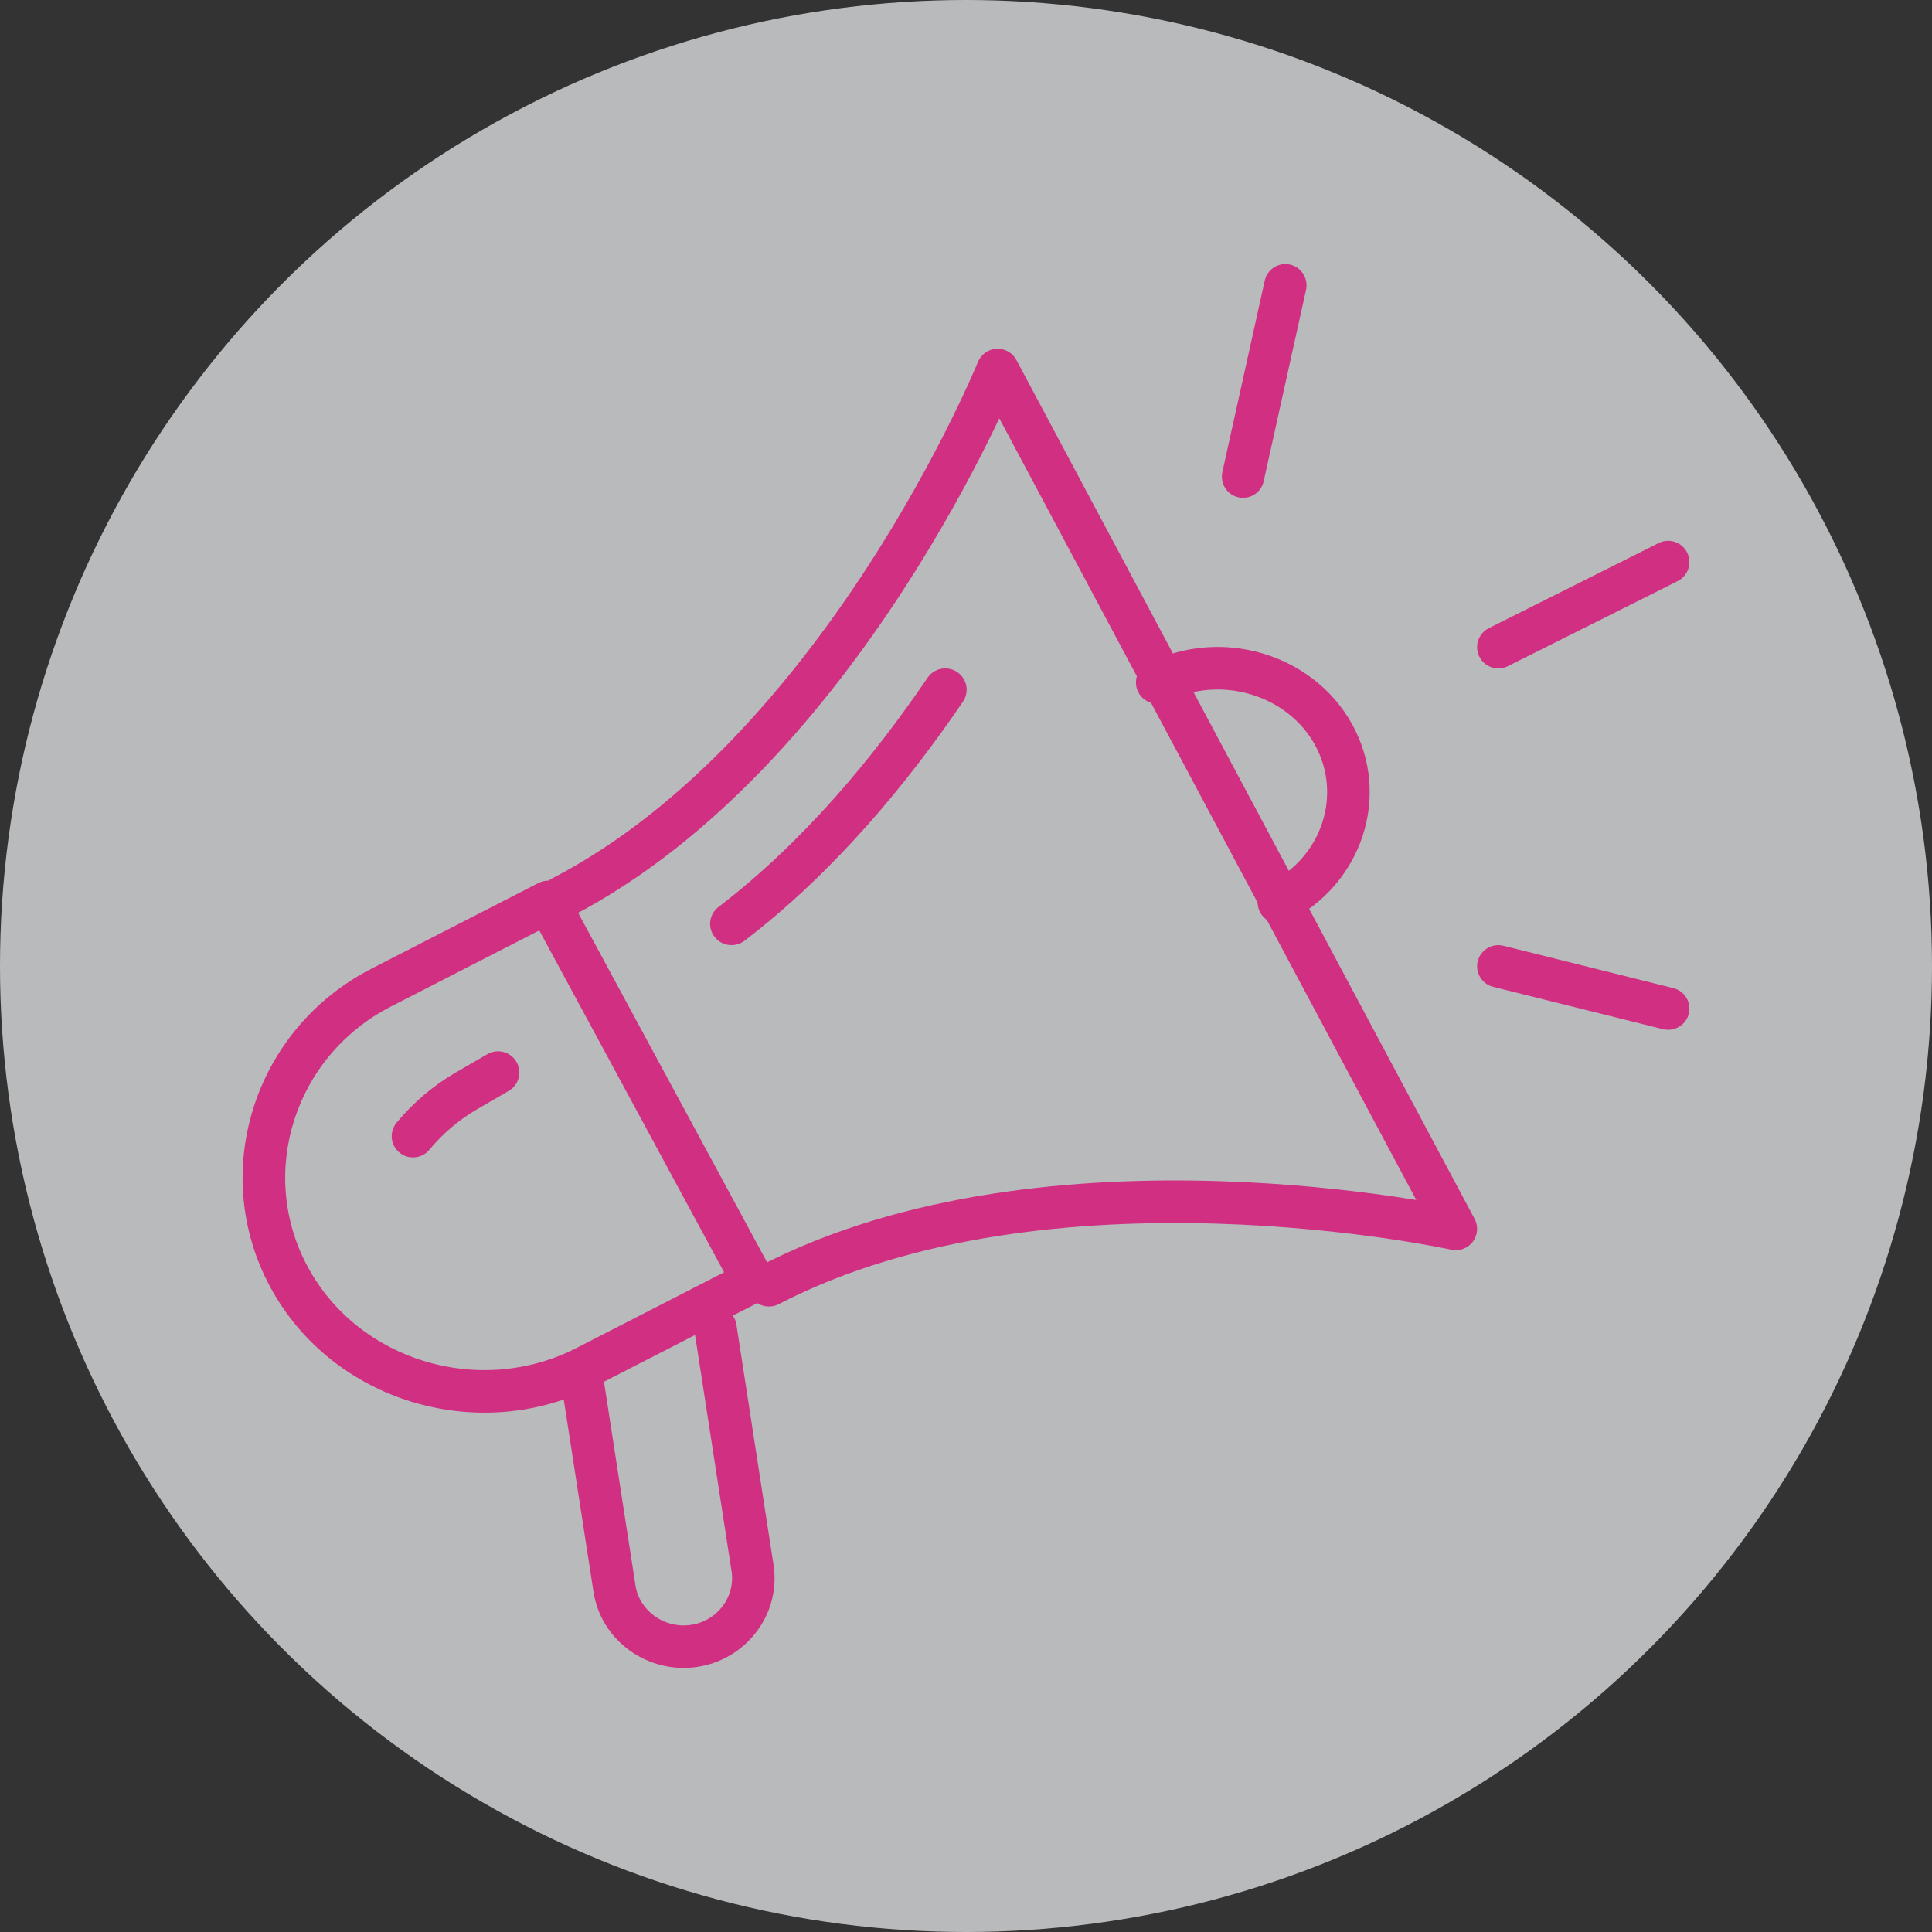 <?xml version="1.0" encoding="UTF-8"?><svg width="1529" height="1529" viewBox="0 0 1529 1529" fill="none" xmlns="http://www.w3.org/2000/svg">
<rect x="0" y="0" width="1529" height="1529" fill="#333333" stroke="none"/>
<g clip-path="url(#clip0_1890_7581)">
<circle opacity="0.7" cx="764.5" cy="764.5" r="764.5" fill="#F2F4F7"/>
<path fill-rule="evenodd" clip-rule="evenodd" d="M426.078 698.859C434.227 694.68 444.221 697.778 448.577 705.834L609.901 1004.24C611.109 1005.94 612.014 1007.89 612.528 1010.02C614.354 1017.58 610.764 1025.41 603.844 1028.96L471.754 1096.71C471.753 1096.71 471.755 1096.71 471.754 1096.71C379.108 1144.25 263.091 1109.54 213.995 1018.77C164.762 927.74 201.082 814.288 293.983 766.615L426.078 698.859ZM573.053 1006.9L426.787 736.348L309.359 796.58C309.358 796.581 309.36 796.58 309.359 796.58C232.841 835.848 203.596 928.745 243.618 1002.74C283.777 1076.99 379.605 1106.14 456.378 1066.75L573.053 1006.9Z" fill="#D02F82"/>
<path fill-rule="evenodd" clip-rule="evenodd" d="M788.664 276.023C795.189 275.684 801.321 279.151 804.396 284.917L985.636 624.771L1114.34 865.974L1167.01 964.625C1170.11 970.424 1169.55 977.495 1165.58 982.734C1161.61 987.974 1154.96 990.424 1148.54 989.011L1148.51 989.005L1148.37 988.974L1147.74 988.839C1147.17 988.718 1146.29 988.535 1145.14 988.299C1142.82 987.828 1139.35 987.142 1134.84 986.306C1125.82 984.632 1112.62 982.356 1096.06 979.974C1062.93 975.208 1016.45 970.036 963.145 968.422C856.062 965.178 723.599 976.374 616.336 1032.1C608.082 1036.39 597.916 1033.17 593.628 1024.92C589.341 1016.66 592.557 1006.49 600.811 1002.2C715.652 942.541 854.982 931.441 964.165 934.748C1019 936.41 1066.77 941.726 1100.85 946.628C1108.17 947.68 1114.86 948.714 1120.85 949.689L1084.63 881.845L790.835 331.07C788.231 336.565 785.274 342.673 781.97 349.315C766.778 379.856 744.187 421.776 714.547 467.376C655.524 558.178 567.41 665.354 452.611 725.032C444.358 729.323 434.191 726.109 429.901 717.854C425.612 709.6 428.825 699.43 437.078 695.14C544.244 639.429 628.476 537.984 686.308 449.013C715.096 404.725 737.06 363.971 751.815 334.308C759.188 319.486 764.751 307.455 768.455 299.166C770.307 295.022 771.694 291.815 772.61 289.664C773.067 288.589 773.407 287.777 773.629 287.245L773.872 286.657L773.937 286.499C773.937 286.498 773.936 286.5 773.937 286.499C776.399 280.447 782.14 276.362 788.664 276.023Z" fill="#D02F82"/>
<path fill-rule="evenodd" clip-rule="evenodd" d="M563.62 1034.2C572.788 1032.78 581.371 1039.07 582.79 1048.25L612.192 1238.53C618.137 1277.48 590.606 1313.53 551.601 1319.23C512.801 1324.9 475.652 1298.7 469.696 1259.74C469.695 1259.74 469.694 1259.73 469.693 1259.73L445.2 1101.33C443.78 1092.15 450.062 1083.55 459.231 1082.13C468.399 1080.71 476.983 1087 478.403 1096.18L502.906 1254.64C505.94 1274.52 525.403 1289.05 546.752 1285.94C567.897 1282.85 582.009 1263.53 578.982 1243.63C578.981 1243.63 578.983 1243.64 578.982 1243.63L549.587 1053.4C548.168 1044.22 554.451 1035.62 563.62 1034.2Z" fill="#D02F82"/>
<path fill-rule="evenodd" clip-rule="evenodd" d="M1040.63 589.424C1018.71 549.905 965.933 533.798 923.35 555.166C915.046 559.332 904.943 555.966 900.784 547.647C896.625 539.328 899.985 529.206 908.289 525.04C966.266 495.949 1038.98 517.075 1070.03 573.072L1070.04 573.089C1101.4 629.8 1077.9 699.908 1019.68 729.204C1011.38 733.38 1001.28 730.025 997.107 721.711C992.939 713.397 996.288 703.271 1004.59 699.095C1046.64 677.933 1062.24 628.506 1040.63 589.424Z" fill="#D02F82"/>
<path fill-rule="evenodd" clip-rule="evenodd" d="M757.567 531.899C765.303 537.115 767.327 547.589 762.089 555.293C718.605 619.242 660.764 689.81 589.22 744.515C581.809 750.181 571.19 748.792 565.5 741.413C559.81 734.033 561.205 723.458 568.615 717.792C636.253 666.073 691.738 598.664 734.075 536.402C739.313 528.699 749.831 526.682 757.567 531.899Z" fill="#D02F82"/>
<path fill-rule="evenodd" clip-rule="evenodd" d="M408.719 840.363C413.389 848.385 410.659 858.667 402.621 863.328L377.428 877.935C377.422 877.939 377.415 877.943 377.408 877.947C362.923 886.405 350.272 897.295 339.797 909.916C333.866 917.062 323.255 918.056 316.096 912.138C308.936 906.219 307.94 895.629 313.87 888.484C326.777 872.932 342.43 859.44 360.433 848.932L360.474 848.908L360.474 848.908L385.708 834.276C393.747 829.616 404.049 832.34 408.719 840.363Z" fill="#D02F82"/>
<path fill-rule="evenodd" clip-rule="evenodd" d="M1335.22 437.308C1339.37 445.623 1336.01 455.734 1327.71 459.891L1193.32 527.219C1185.02 531.377 1174.93 528.006 1170.78 519.692C1166.63 511.377 1169.99 501.266 1178.29 497.109L1312.68 429.781C1320.98 425.623 1331.07 428.994 1335.22 437.308Z" fill="#D02F82"/>
<path fill-rule="evenodd" clip-rule="evenodd" d="M1020.88 209.404C1029.91 211.419 1035.6 220.402 1033.6 229.469L1000.1 380.827C998.095 389.894 989.148 395.611 980.119 393.596C971.089 391.581 965.396 382.598 967.402 373.531L1000.9 222.173C1002.91 213.106 1011.85 207.389 1020.88 209.404Z" fill="#D02F82"/>
<path fill-rule="evenodd" clip-rule="evenodd" d="M1169.51 760.69C1171.76 751.716 1180.88 746.261 1189.88 748.504L1324.27 782C1333.27 784.243 1338.74 793.337 1336.49 802.31C1334.24 811.284 1325.12 816.739 1316.12 814.496L1181.73 781C1172.73 778.757 1167.26 769.663 1169.51 760.69Z" fill="#D02F82"/>
</g>
<defs>
<clipPath id="clip0_1890_7581">
<rect width="1529" height="1529" fill="white"/>
</clipPath>
</defs>
</svg>
